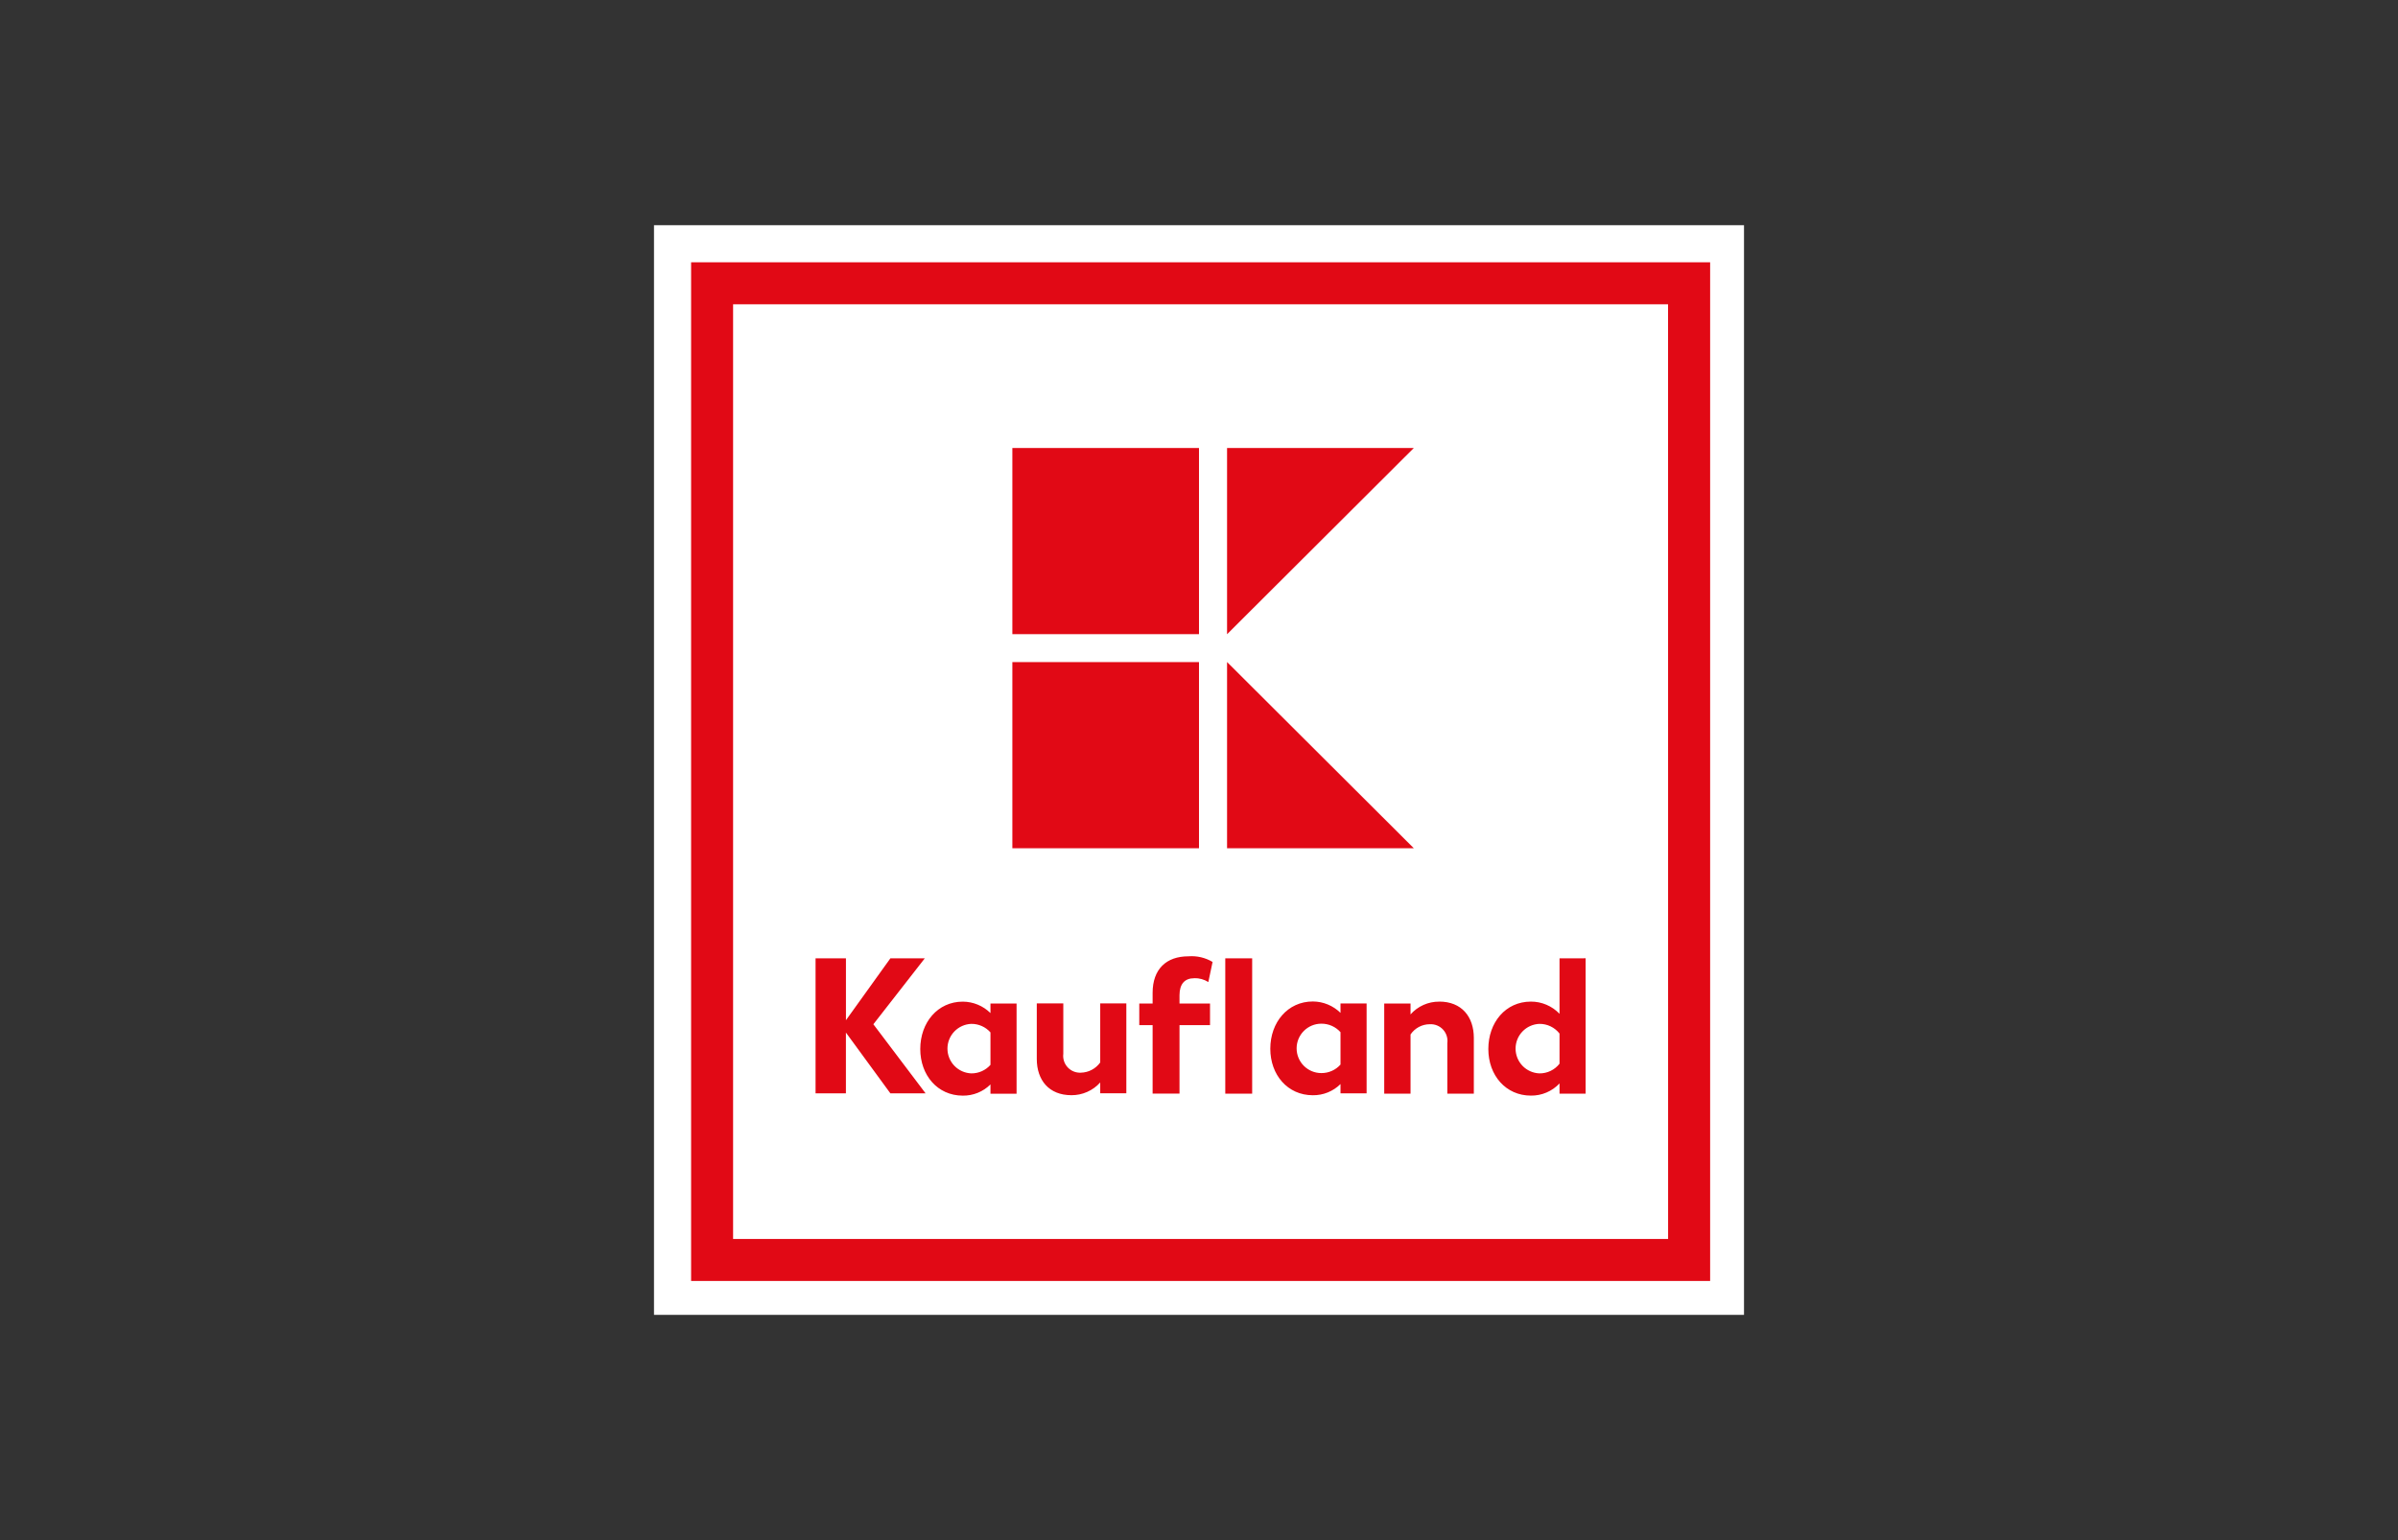 <?xml version="1.0" encoding="UTF-8"?>
<svg xmlns="http://www.w3.org/2000/svg" width="330" height="212" viewBox="0 0 330 212" fill="none">
  <rect x="0" y="0" width="330" height="212" fill="#333333" stroke="none"/>
  <path d="M90 31H240V181H90V31Z" fill="white"></path>
  <path d="M95.105 176.335H235.34V36.106H95.105V176.335ZM229.555 170.556H100.884V41.885H229.549L229.555 170.555V170.556Z" fill="#E10915"></path>
  <path d="M139.315 91.143H164.999V116.766H139.315V91.143ZM168.861 91.132V116.767H194.561L168.861 91.132ZM139.315 61.672H164.999V87.295H139.315V61.672ZM168.861 61.672V87.307L194.561 61.672H168.861ZM127.267 131.917H122.533L116.414 140.441V131.917H112.233V150.506H116.41V142.138L122.529 150.506H127.374L120.188 140.996L127.267 131.917ZM151.407 146.255C151.103 146.68 150.704 147.028 150.243 147.272C149.781 147.516 149.268 147.649 148.746 147.661C148.408 147.679 148.07 147.623 147.756 147.496C147.442 147.369 147.159 147.174 146.928 146.927C146.698 146.679 146.524 146.383 146.42 146.061C146.316 145.738 146.284 145.397 146.326 145.061V138.122H142.677V145.772C142.677 148.696 144.356 150.762 147.443 150.762C148.19 150.767 148.93 150.613 149.613 150.31C150.296 150.008 150.908 149.565 151.407 149.009V150.499H155V138.122H151.407V146.254V146.255ZM184.473 138.128V139.428C183.457 138.43 182.091 137.867 180.667 137.86C177.209 137.86 174.812 140.728 174.812 144.368C174.812 147.952 177.181 150.768 180.667 150.768C181.372 150.776 182.071 150.644 182.725 150.38C183.378 150.116 183.972 149.724 184.473 149.228V150.505H188.066V138.133H184.473V138.128ZM184.473 146.546C184.142 146.918 183.736 147.215 183.28 147.417C182.825 147.619 182.332 147.722 181.834 147.717C180.932 147.717 180.067 147.359 179.43 146.721C178.792 146.084 178.434 145.219 178.434 144.317C178.434 143.415 178.792 142.55 179.43 141.913C180.067 141.275 180.932 140.917 181.834 140.917C182.332 140.913 182.825 141.015 183.28 141.217C183.736 141.419 184.142 141.716 184.473 142.088V146.546Z" fill="#E10915"></path>
  <path d="M136.303 138.147V139.455C135.288 138.455 133.922 137.89 132.497 137.883C129.039 137.883 126.642 140.757 126.642 144.406C126.642 147.999 129.011 150.823 132.497 150.823C133.202 150.831 133.902 150.699 134.555 150.434C135.209 150.169 135.803 149.776 136.303 149.279V150.559H139.896V138.147H136.303ZM136.303 146.585C135.972 146.958 135.566 147.255 135.111 147.458C134.655 147.66 134.162 147.763 133.664 147.758C132.783 147.724 131.949 147.35 131.337 146.715C130.726 146.08 130.384 145.232 130.384 144.351C130.384 143.469 130.726 142.621 131.337 141.986C131.949 141.351 132.783 140.977 133.664 140.943C134.162 140.938 134.656 141.04 135.111 141.243C135.566 141.445 135.973 141.744 136.303 142.117V146.585ZM214.613 131.921V139.556C214.105 139.023 213.493 138.599 212.815 138.311C212.138 138.022 211.408 137.875 210.672 137.878C207.186 137.878 204.817 140.752 204.817 144.401C204.817 148.05 207.237 150.818 210.672 150.818C211.409 150.828 212.141 150.683 212.819 150.394C213.498 150.106 214.109 149.678 214.613 149.14V150.549H218.206V131.916L214.613 131.922V131.921ZM214.613 146.427C214.285 146.847 213.865 147.186 213.385 147.417C212.905 147.648 212.378 147.764 211.845 147.758C210.964 147.724 210.13 147.35 209.518 146.715C208.907 146.08 208.565 145.232 208.565 144.351C208.565 143.469 208.907 142.621 209.518 141.986C210.13 141.351 210.964 140.977 211.845 140.943C212.377 140.938 212.904 141.055 213.384 141.286C213.864 141.517 214.284 141.855 214.613 142.274V146.427ZM198.052 137.883C197.308 137.877 196.571 138.031 195.891 138.335C195.211 138.638 194.604 139.083 194.111 139.64V138.147H190.49V150.547H194.111V142.401C194.405 141.966 194.801 141.61 195.265 141.364C195.729 141.118 196.247 140.991 196.772 140.992C197.11 140.974 197.448 141.031 197.762 141.159C198.076 141.287 198.357 141.483 198.586 141.732C198.816 141.981 198.987 142.278 199.088 142.602C199.189 142.925 199.218 143.266 199.172 143.602V150.552H202.821V142.883C202.821 139.953 201.142 137.875 198.055 137.875L198.052 137.883ZM164.343 134.653C165.029 134.634 165.705 134.82 166.285 135.186L166.869 132.418C165.866 131.822 164.703 131.551 163.54 131.643C160.509 131.643 158.617 133.4 158.617 136.673V138.138H156.781V141.119H158.617V150.539H162.317V141.119H166.517V138.147H162.317V137.002C162.323 135.436 163.041 134.661 164.344 134.661L164.343 134.653ZM168.616 131.921H172.316V150.547H168.616V131.921Z" fill="#E10915"></path>
</svg>
